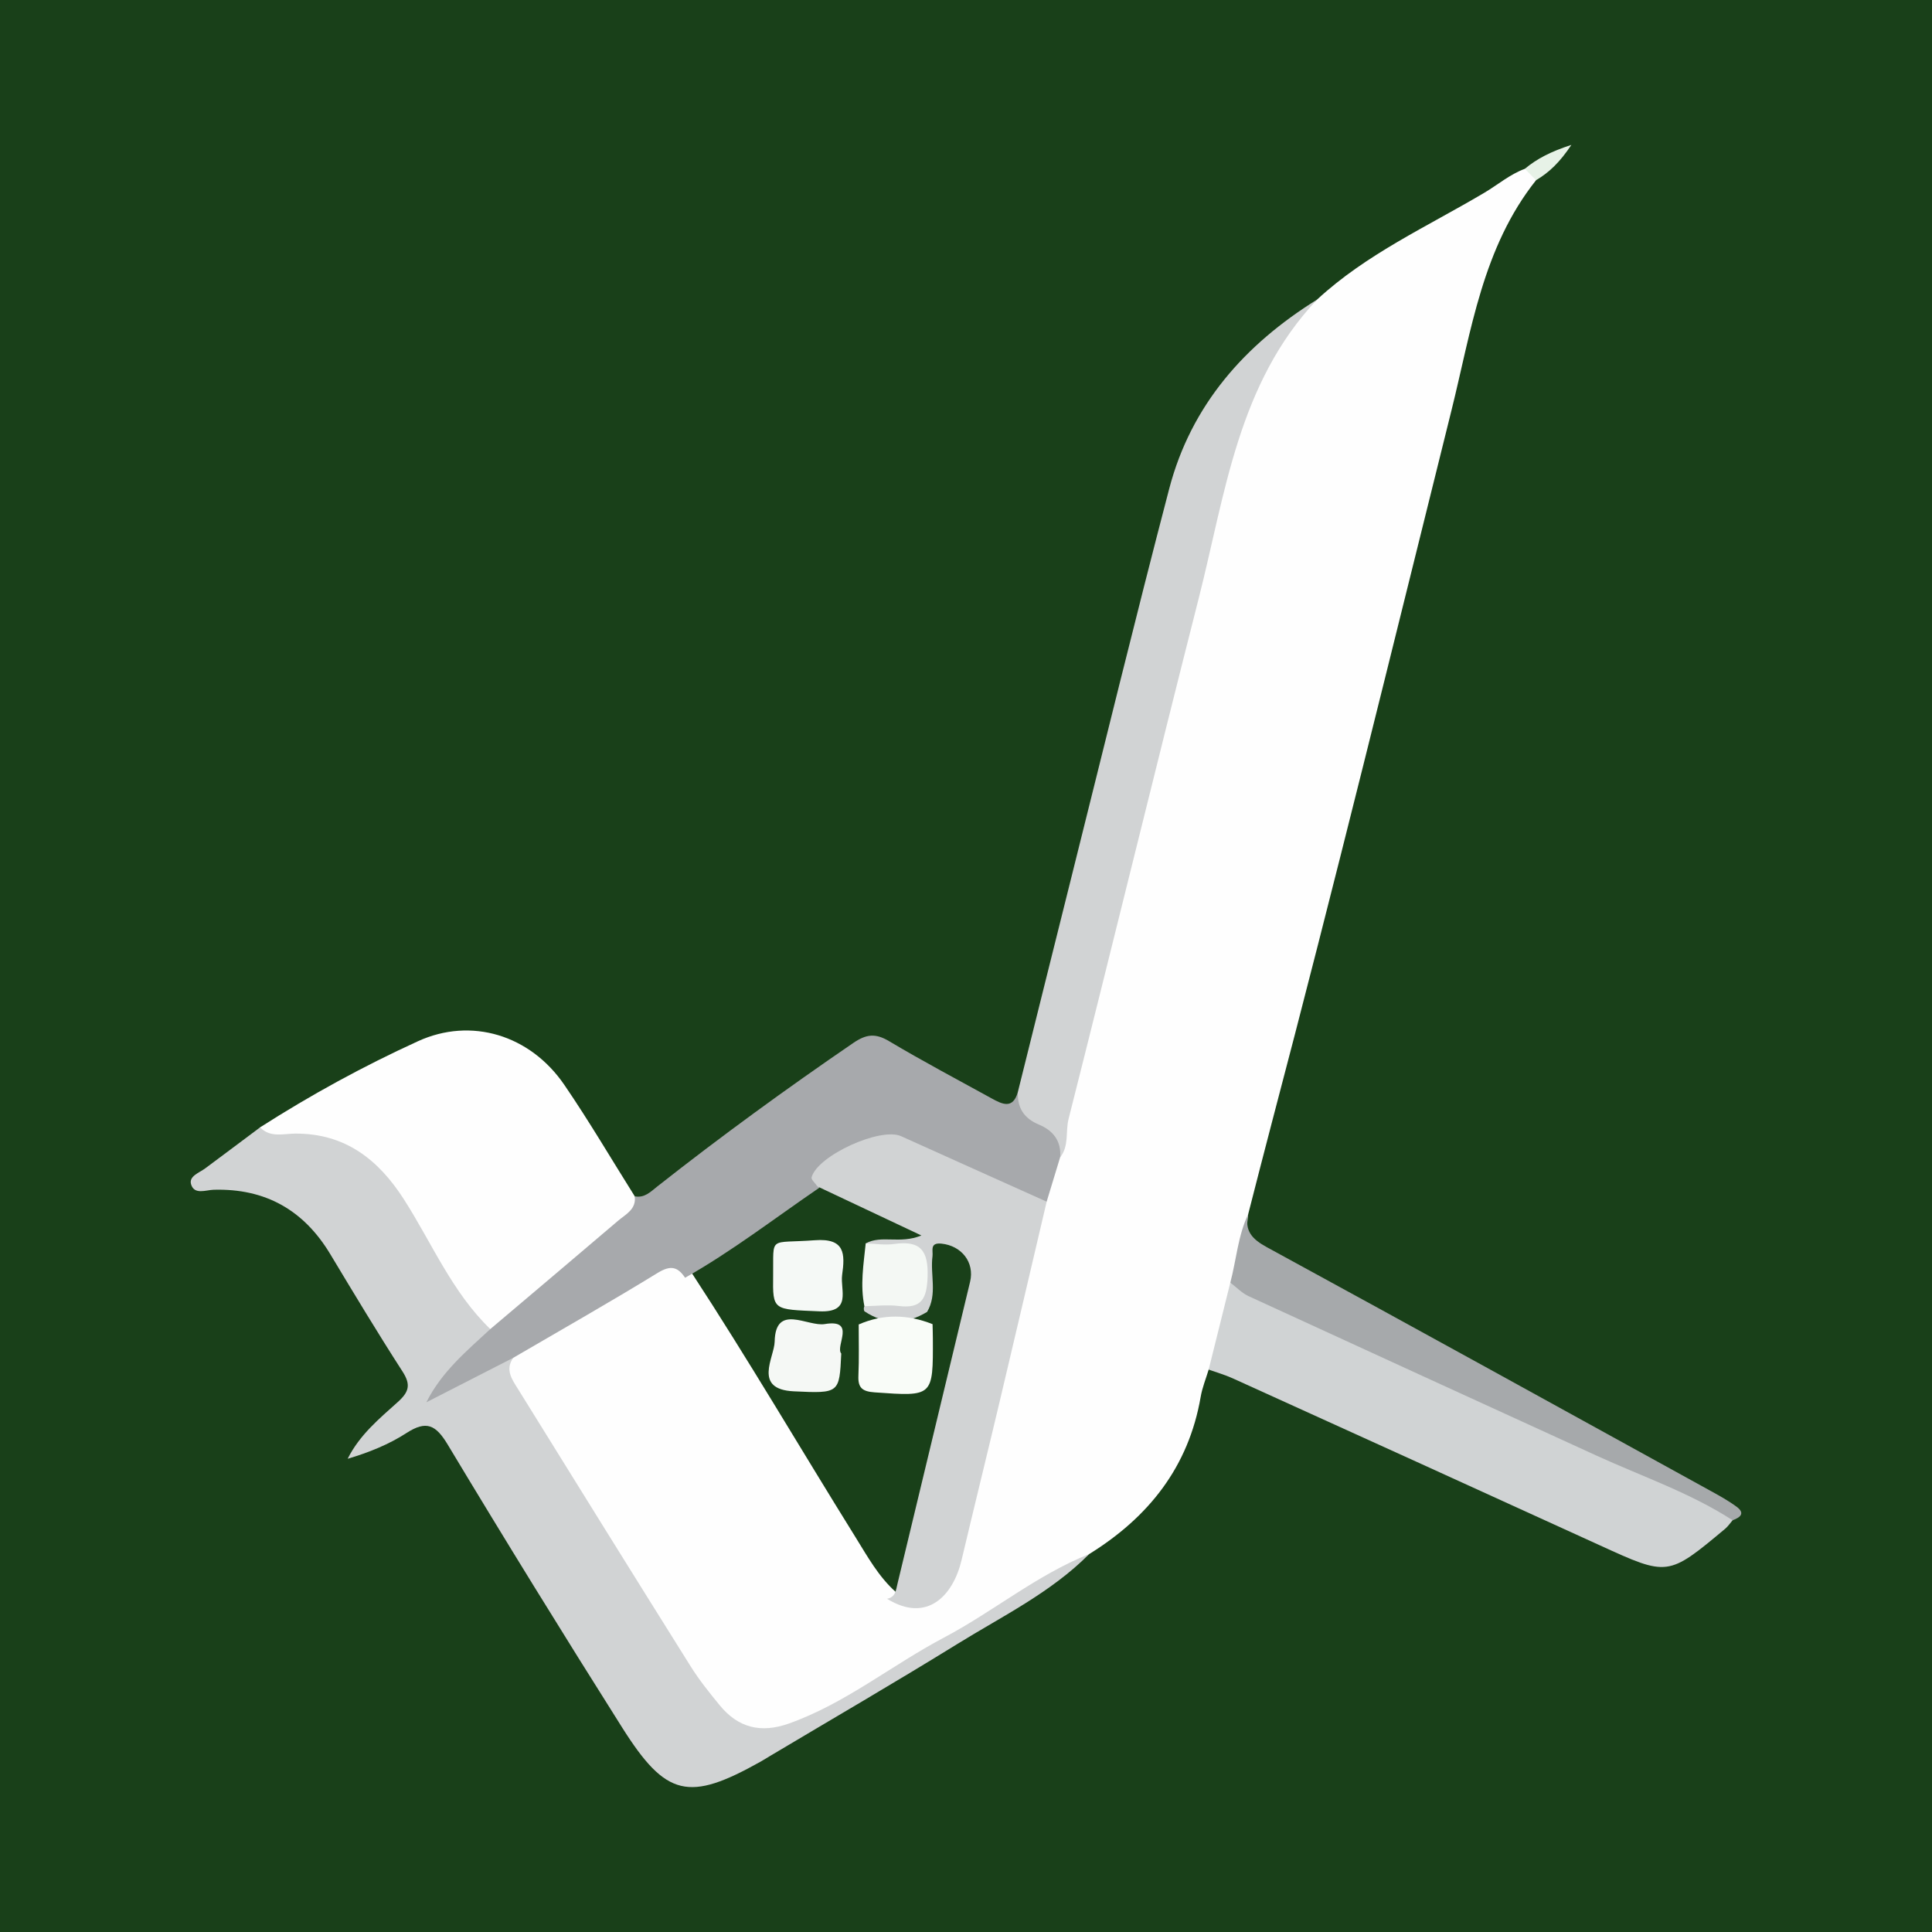 <?xml version="1.0" encoding="utf-8"?>
<!-- Generator: Adobe Illustrator 17.0.0, SVG Export Plug-In . SVG Version: 6.00 Build 0)  -->
<!DOCTYPE svg PUBLIC "-//W3C//DTD SVG 1.1//EN" "http://www.w3.org/Graphics/SVG/1.1/DTD/svg11.dtd">
<svg version="1.1" id="Layer_1" xmlns="http://www.w3.org/2000/svg" xmlns:xlink="http://www.w3.org/1999/xlink" x="0px" y="0px"
	 width="200px" height="200px" viewBox="0 0 200 200" enable-background="new 0 0 200 200" xml:space="preserve">
<rect fill="#194019" width="200" height="200"/>
<g>
	<path fill="#FEFEFE" d="M136.344,31.011c5.108-4.727,11.436-7.568,17.327-11.065c1.382-0.821,2.639-1.903,4.178-2.47
		c0.997-0.211,1.335,0.23,1.167,1.175c-5.547,6.969-6.711,15.597-8.757,23.819c-6.124,24.617-12.141,49.261-18.612,73.79
		c-0.828,3.139-1.624,6.286-2.434,9.429c-0.352,2.426,0.096,4.955-0.939,7.293c-0.896,2.988-0.659,6.384-3.153,8.798
		c-0.281,0.937-0.662,1.856-0.826,2.813c-1.252,7.278-5.404,12.479-11.542,16.283c-9.162,6.021-18.561,11.653-28.079,17.087
		c-5.482,3.129-8.479,2.551-12.235-2.492c-5.21-6.994-9.138-14.811-13.943-22.072c-1.799-2.718-3.464-5.535-5.219-8.289
		c-0.965-1.514-1.917-3.099-0.594-4.924c4.695-3.498,9.888-6.193,14.904-9.173c1.462-0.869,2.848-0.678,3.976,0.692
		c5.883,8.995,11.307,18.277,16.985,27.402c1.251,2.01,2.388,4.095,4.185,5.698c3.527,0.637,4.633-0.087,5.677-3.733
		c2.062-7.2,3.467-14.561,5.351-21.804c1.289-4.955,2.206-10.003,3.732-14.899c0.296-1.679,0.925-3.267,1.328-4.918
		c4.284-19.099,9.363-38.001,14.047-57c1.372-5.565,2.638-11.155,4.136-16.694C128.614,39.801,131.616,34.905,136.344,31.011z"/>
	<path fill="#D1D3D4" d="M53.131,140.56c-0.882,1.25-0.101,2.274,0.511,3.261c5.933,9.571,11.873,19.138,17.854,28.68
		c0.889,1.418,1.949,2.739,3.014,4.036c1.912,2.33,4.26,2.91,7.15,1.884c5.857-2.079,10.646-6.041,16.054-8.896
		c5.121-2.703,9.613-6.487,15.038-8.649c-3.956,3.98-8.974,6.419-13.661,9.317c-6.393,3.952-12.898,7.724-19.355,11.573
		c-0.34,0.203-0.674,0.417-1.019,0.61c-7.41,4.151-9.76,3.662-14.299-3.521c-6.13-9.7-12.157-19.468-18.067-29.303
		c-1.237-2.059-2.213-2.54-4.274-1.205c-1.83,1.185-3.892,2.013-6.088,2.665c1.239-2.479,3.275-4.153,5.191-5.876
		c1.186-1.066,1.359-1.81,0.479-3.175c-2.574-3.99-5.022-8.063-7.47-12.133c-2.745-4.564-6.72-6.813-12.065-6.665
		c-0.818,0.023-2.011,0.555-2.344-0.565c-0.25-0.845,0.845-1.19,1.466-1.65c1.898-1.408,3.787-2.828,5.679-4.243
		c8.158-1.52,13.444,2.176,17.079,9.185c2.05,3.953,4.813,7.496,6.994,11.384c-0.659,2.15-0.98,2.534-4.629,5.647
		C48.52,142.5,50.161,139.726,53.131,140.56z"/>
	<path fill="#FEFEFE" d="M50.757,137.584c-3.954-3.814-6.033-8.877-8.925-13.399c-2.64-4.129-6.087-6.864-11.267-6.835
		c-1.226,0.007-2.588,0.451-3.641-0.647c5.242-3.354,10.696-6.337,16.351-8.919c5.475-2.499,11.591-0.675,15.144,4.521
		c2.565,3.752,4.868,7.682,7.288,11.533c0.864,1.511-0.187,2.464-1.117,3.286c-3.833,3.388-7.885,6.52-11.709,9.921
		C52.309,137.556,51.629,138.058,50.757,137.584z"/>
	<path fill="#A7A9AC" d="M50.757,137.584c4.413-3.736,8.833-7.464,13.231-11.217c0.789-0.673,1.899-1.175,1.719-2.527
		c1.015,0.2,1.627-0.458,2.335-1.016c6.588-5.19,13.363-10.122,20.288-14.857c1.354-0.926,2.303-1.023,3.71-0.185
		c3.483,2.075,7.07,3.974,10.624,5.929c1.08,0.594,2.186,1.146,2.701-0.657c1.433,1.001,2.598,2.305,3.865,3.487
		c0.932,0.871,0.898,2.086,0.514,3.265c-0.465,1.529-0.929,3.059-1.394,4.588c-1.561,0.815-2.875-0.13-4.158-0.711
		c-2.948-1.336-5.847-2.772-8.852-3.993c-4.968-2.019-7.514-1.278-10.56,3.29c-4.593,3.136-9.004,6.547-13.86,9.293
		c-0.771-1.163-1.519-1.313-2.837-0.504c-4.926,3.024-9.959,5.874-14.952,8.79c-2.998,1.535-5.996,3.069-8.994,4.604
		C45.728,141.988,48.314,139.851,50.757,137.584z"/>
	<path fill="#D1D3D4" d="M109.744,119.807c0.147-1.7-0.75-2.79-2.198-3.391c-1.552-0.645-2.236-1.733-2.181-3.36
		c1.829-7.339,3.651-14.679,5.488-22.016c3.377-13.486,6.663-26.997,10.183-40.446c2.266-8.656,7.816-14.921,15.307-19.582
		c-8.186,8.668-9.498,20.083-12.244,30.893c-4.561,17.957-8.933,35.961-13.479,53.922
		C110.286,117.15,110.691,118.634,109.744,119.807z"/>
	<path fill="#D0D3D4" d="M125.12,141.78c0.747-3.001,1.495-6.002,2.242-9.004c1.378-0.226,2.487,0.515,3.647,1.04
		c12.978,5.877,25.852,11.98,38.886,17.734c2.621,1.157,5.055,2.683,7.672,3.856c0.806,0.361,2,0.592,1.796,1.969
		c-0.256,0.296-0.477,0.635-0.774,0.883c-5.939,4.963-5.928,4.933-12.977,1.711c-12.658-5.785-25.332-11.536-38.006-17.287
		C126.806,142.319,125.95,142.078,125.12,141.78z"/>
	<path fill="#A6A9AB" d="M179.363,157.376c-4.411-2.849-9.375-4.532-14.109-6.699c-12.004-5.493-24.011-10.979-36.002-16.5
		c-0.697-0.321-1.263-0.927-1.89-1.401c0.625-2.361,0.787-4.842,1.85-7.088c-0.403,1.737,0.423,2.6,1.934,3.423
		c15.302,8.338,30.558,16.758,45.823,25.163c0.954,0.525,1.918,1.052,2.792,1.694C180.704,156.661,180.147,157.088,179.363,157.376z
		"/>
	<path fill="#E7F2E7" d="M159.016,18.651c-0.389-0.392-0.778-0.784-1.167-1.175c1.272-1.056,2.701-1.792,4.82-2.476
		C161.479,16.785,160.381,17.845,159.016,18.651z"/>
	<path fill="#D1D3D4" d="M89.618,128.716c1.649-0.902,3.512,0.098,5.765-0.82c-3.829-1.806-7.292-3.439-10.754-5.072
		c-0.217-0.321-0.68-0.71-0.613-0.952c0.624-2.265,7.145-5.212,9.26-4.257c5.022,2.268,10.049,4.522,15.074,6.781
		c-1.623,6.907-3.233,13.818-4.872,20.721c-1.297,5.468-2.644,10.924-3.94,16.393c-0.863,3.642-3.551,6.561-7.71,3.997
		c0.869-0.168,0.915-0.872,1.079-1.556c2.498-10.422,5.023-20.837,7.516-31.26c0.485-2.025-0.894-3.735-2.956-3.95
		c-1.254-0.131-0.858,0.728-0.936,1.315c-0.253,1.911,0.531,3.923-0.56,5.754c-2.178,1.31-4.343,1.364-6.491-0.07
		c-0.078-0.175-0.078-0.35,0.002-0.524c0.867-1.004,2.08-1.063,3.255-1.111c1.478-0.06,2.106-0.732,2.07-2.225
		c-0.032-1.347-0.61-1.958-1.941-2.059C91.708,129.731,90.463,129.775,89.618,128.716z"/>
	<path fill="#F9FCF8" d="M96.538,137.076c0.011,0.491,0.029,0.983,0.031,1.475c0.027,6.059,0.03,6.015-6.012,5.587
		c-1.262-0.089-1.754-0.44-1.695-1.72c0.08-1.767,0.027-3.54,0.031-5.31C91.436,135.996,93.985,136.061,96.538,137.076z"/>
	<path fill="#F5F8F5" d="M87.086,140.122c-0.19,4.107-0.192,4.134-4.916,3.907c-4.265-0.205-2.01-3.525-1.978-5.137
		c0.08-4.011,3.41-1.53,5.186-1.825C88.678,136.518,86.435,139.359,87.086,140.122z"/>
	<path fill="#F5F9F6" d="M87.175,131.999c-0.203,1.565,1.041,3.896-2.357,3.748c-4.793-0.209-4.832-0.059-4.783-3.698
		c0.057-4.188-0.522-3.3,4.31-3.66C87.479,128.155,87.489,129.786,87.175,131.999z"/>
	<path fill="#F4F8F4" d="M89.618,128.716c0.982,0.029,1.985,0.199,2.943,0.061c2.734-0.394,3.56,0.701,3.462,3.409
		c-0.081,2.245-0.6,3.31-3.004,3.009c-1.16-0.145-2.357,0.005-3.537,0.021C89.031,133.038,89.397,130.879,89.618,128.716z"/>
</g>
</svg>
